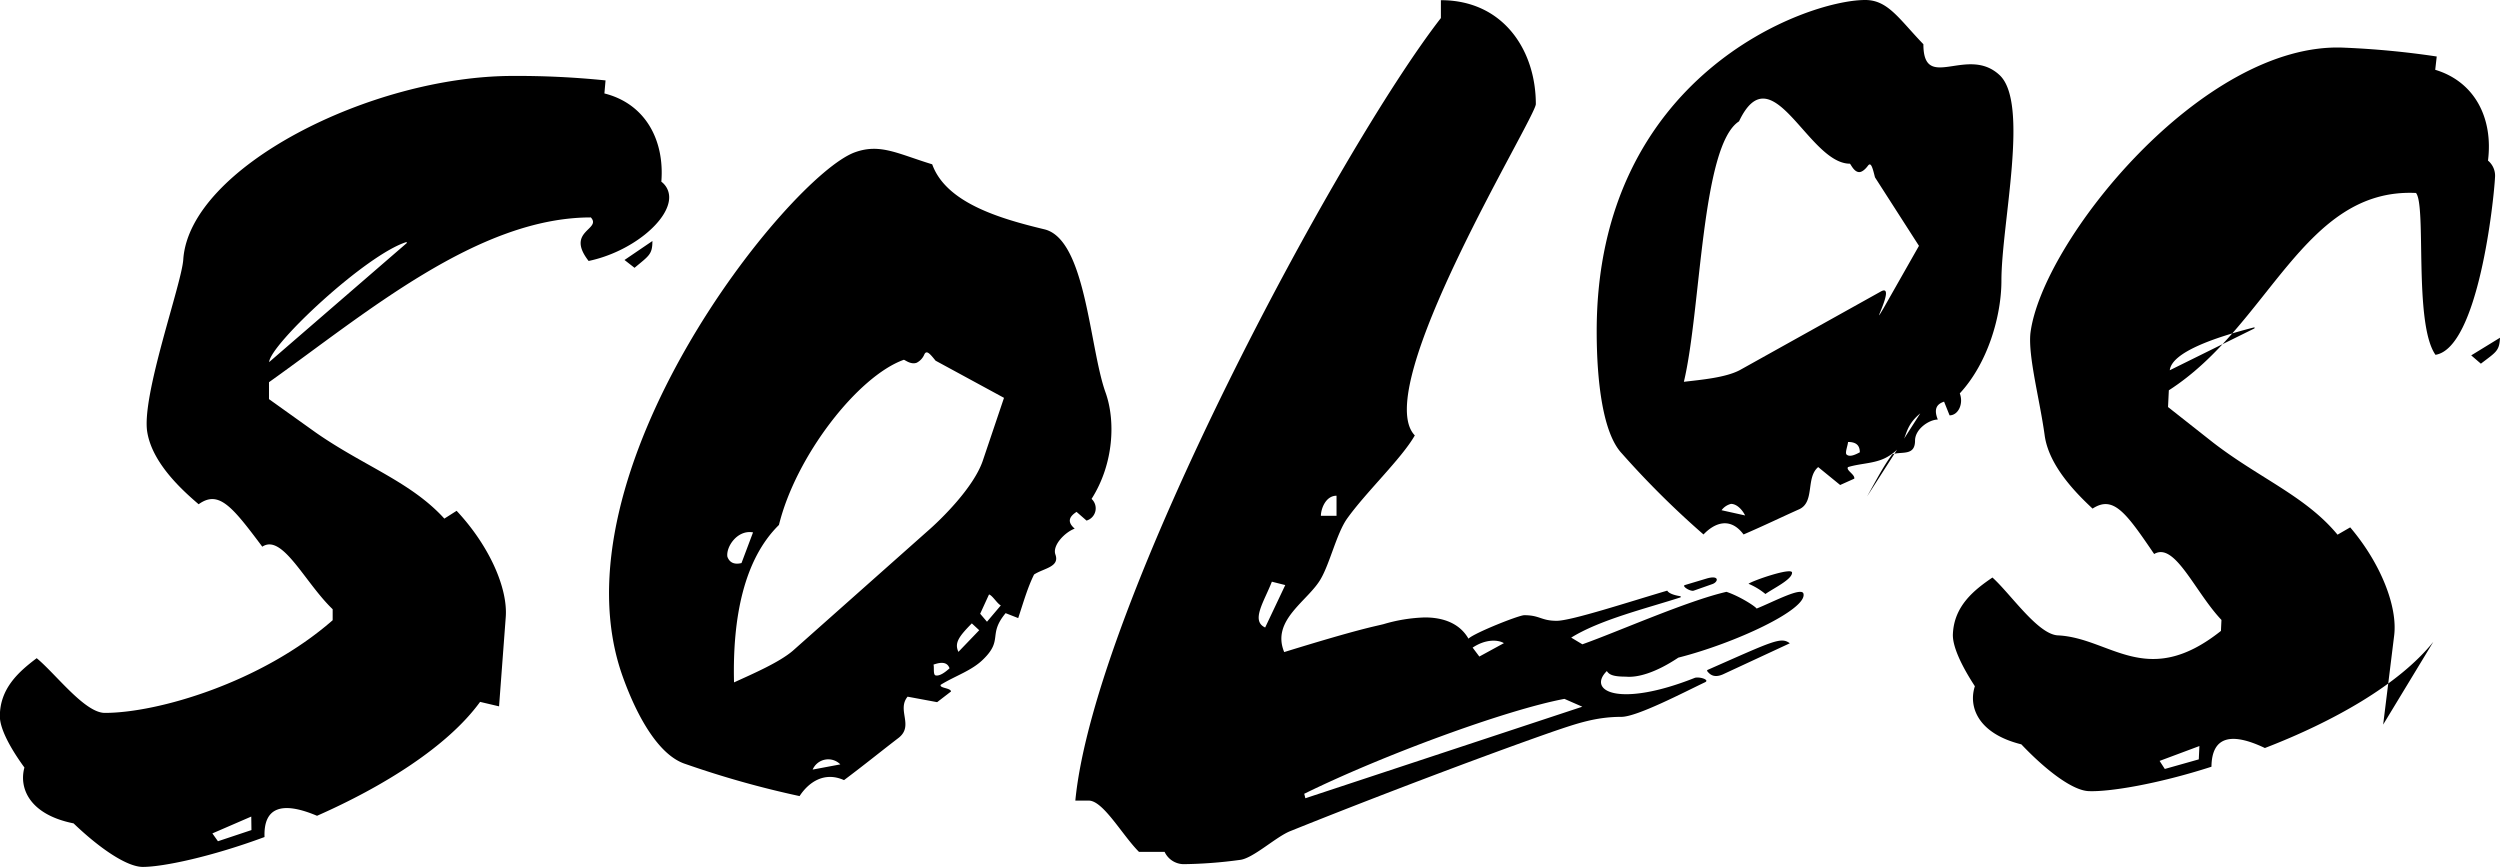 <svg xmlns="http://www.w3.org/2000/svg" viewBox="0 0 682.74 236.75"><g id="Layer_2" data-name="Layer 2"><g id="Layer_1-2" data-name="Layer 1"><path d="M165.06,25.52c11,2.75,16.47,12.51,15.55,24.1a5.31,5.31,0,0,1,2.14,4.27c0,6.4-10.37,14.94-22,17.38-6.41-8.23,3.66-8.54.61-11.89-30.81,0-61.36,26.1-87.9,45V109l12.81,9.15c13.12,9.15,25.93,13.42,35.08,23.48l3.35-2.13c8.85,9.45,14,21,13.42,29l-1.83,24.4-5.18-1.22c-8.85,12.2-26.54,23.18-44.53,31.11-9.46-4-14.64-2.44-14.34,5.8C57.64,234,44.53,236.75,39,236.75c-4.27,0-11.59-4.88-18.91-11.89-12.2-2.44-14.94-9.76-13.42-15.25-4-5.49-6.71-10.68-6.71-14,0-7.63,5.19-12.2,10.06-15.86,5.19,4.27,13.12,14.94,18.61,14.94,14.33,0,42.7-8.23,62.22-25.31v-3c-7.63-7.32-13.73-20.74-19.22-17.08-8.23-11-11.89-15.56-17.38-11.59-4.27-3.66-12.51-11-14-19.52-1.83-9.76,9.51-41,9.81-47.45,1.83-25,51.24-50,90-50a235.64,235.64,0,0,1,25.31,1.22ZM68.62,223,58,227.6l1.52,2.14,9.15-3.05ZM111.07,66.08C100.09,69.44,73.81,94,73.5,98.89l37.57-32.5ZM170.55,71l7.62-5.18c0,3.66-.91,4-4.88,7.32Z"/><path d="M298.1,136.25a3.49,3.49,0,0,1-1.37,5.92L294,139.79c-1.74,1.14-2.84,2.57-.5,4.58-2.62.94-6.17,4.54-5.27,7.07,1.24,3.43-3.22,3.74-5.83,5.46-1.72,3.46-2.79,7.21-4.33,11.9l-3.44-1.35c-4.88,5.89-.64,7.21-6,12.5-3.15,3.2-7.76,4.6-11.72,7.06-.47.94,2.72.83,2.81,1.83l-3.79,2.92-8.07-1.5c-3,3.66,1.77,7.9-2.42,11.22-5.06,3.88-9,7.11-14.94,11.57-5.44-2.44-9.71.64-12.14,4.36a260.93,260.93,0,0,1-31.11-8.75c-7.28-2.3-13.22-12.84-17.17-23.84-20-55.69,45.56-136.83,63.42-143.24,6.91-2.48,11.72.44,21.08,3.29,3.79,10.54,18.5,14.83,30.57,17.74,11.43,2.62,12.33,32.21,16.77,44.58C304.63,114.75,304.28,126.52,298.1,136.25ZM255.5,98.5c-1.45-1.8-2.43-3-3.05-1.75a4.47,4.47,0,0,1-2.12,2.32c-1.67.6-3.28-.89-3.52-.81-12.62,4.54-29.51,26.39-34.08,45.1-9.54,9.38-12.71,25.27-12.27,43,5.31-2.42,12.29-5.45,16-8.59l36.7-32.59c4.1-3.54,12.62-12,15.17-19.16l5.86-17.37Zm-49.85,46.89c-4.31-.78-7.44,4-7,6.66.5,1.37,1.62,2.26,3.85,1.72Zm23.84,63.36a4.64,4.64,0,0,0-7.56,1.42Zm25.44-27.24c.24.68-.13,2.63.51,2.92,1.2.34,2.86-1,3.88-1.92C258.75,180.91,257.31,180.65,254.93,181.51Zm10.47-11.27c-3.55,3.6-4.8,5.35-3.66,7.78l5.68-5.91Zm4.69-7.89-2.41,5.26,1.86,2.18,3.78-4.46C272.36,164.9,271,162.55,270.09,162.35Z"/><path d="M458.34,179.6c-6.4,4.27-11.28,5.49-14.33,5.19-3.66,0-4.58-.61-5.19-1.53-5.49,5.49,3.36,10.07,24.1,1.83,1.52-.3,4,.61,2.74,1.22-5.79,2.75-18.6,9.46-22.87,9.46-7,0-12.2,1.83-18.61,4-19.21,6.71-49.71,18.3-71.67,27.15-4,1.52-10.37,7.62-14,7.93A123.39,123.39,0,0,1,323.23,236a5.8,5.8,0,0,1-5.18-3.36h-7c-4.57-4.57-9.76-14-13.72-14h-3.66c5.18-53.68,72.08-178,99.83-213.71V.05c17.08,0,25.93,13.73,25.93,28.37,0,3.66-45.55,77.58-33.05,90.49-3.66,6.4-13.42,15.55-18.6,22.87-2.74,4-4.57,11.9-7,16.17-3.36,6.1-13.73,11.28-10.07,20.13,20.74-6.41,24.7-7,27.14-7.63a43.93,43.93,0,0,1,11.29-1.83c4.88,0,9.45,1.53,11.89,5.8,1.53-1.53,13.73-6.41,15.25-6.41,4.27,0,4.58,1.53,8.85,1.53,4,0,19.82-5.19,30.19-8.24.31.61,1.53,1.22,3.66,1.53v.3c-9.45,3.05-22,6.1-29.89,11l3.05,1.83c9.46-3.35,28.67-11.89,39.35-14.33,3.66,1.22,7.93,4,8.23,4.57,4.58-1.83,12.51-6.1,12.81-4C493.42,166.49,473.9,175.64,458.34,179.6Zm-111-20.74c-2.14,5.49-5.8,10.68-1.83,12.51L351,159.78Zm79.9,32c-16.16,3.05-50,15.55-71.06,25.92l.31,1.22,75.63-25ZM365,135.38c-3,0-4.27,3.66-4.27,5.49H365Zm39,43.92,6.71-3.66c-1.52-.92-4.88-1.22-8.54,1.22Zm58.56-18c-.91.31-3.35-1.22-2.44-1.52l6.1-1.83c3.36-.92,3.05.91,1.53,1.52Zm7.93,22.88c-2.13.91-3.35.3-4.27-.92V183c18-7.93,20.13-9.15,22.57-7.32Zm11.59-22a18.21,18.21,0,0,0-4.57-2.75c1.22-.91,11.89-4.57,11.89-3.05C489.45,158.25,484.27,160.69,482.13,162.22Z"/><path d="M535.21,107.43c1.08,2.87-.43,6-2.79,6l-1.5-3.74c-1.71.57-3,1.72-1.71,4.89-2.36,0-6.22,2.58-6.22,5.75,0,4.31-3.65,2.87-6.22,3.74-2.36,3.16-4.29,6.9-6.87,11.5l14.52-22.68c-5.58,4.6-2.57,7.77-8.36,11.5-3.44,2.3-7.51,2-11.37,3.17-.65.86,1.93,2,1.71,3.16l-3.86,1.73-6-4.89c-3.44,2.87-.86,9.49-5.15,11.5-5.15,2.3-9.23,4.31-15.23,6.9-3.65-4.89-7.94-3.16-10.94,0a242.22,242.22,0,0,1-22.31-22.14c-5.15-5.46-6.86-19.55-6.86-33.36C436.05,20.63,493.3,0,509.39,0c6.22,0,9.23,5.18,15.88,12.08,0,13.22,11.91.29,20.71,8.34,8.36,7.48.6,40.71.6,56.24C546.58,86.15,542.94,99.09,535.21,107.43Zm-23.16-59c-.65-2.59-1.08-4.31-1.93-3.16S508.4,47,507.76,47c-1.5,0-2.36-2.3-2.58-2.3-11.37,0-21.25-30.54-30.26-11.56-10.3,6.61-10.34,51.29-15.06,71.13,4.93-.58,11.36-1.15,15.23-3.17L513.7,79.58c4.29-2.3-3.37,11.46.71,4.56l9.65-17Zm-35.46,92.34c-.86-1.72-2.36-3.16-3.86-3.16a4.58,4.58,0,0,0-2.58,1.73Zm28.1-20.12c0,.86-.86,2.87-.43,3.45.86.86,2.57,0,3.65-.58C507.91,121.56,506.83,120.7,504.69,120.7Z"/><path d="M665.05,19.06c10.84,3.26,15.87,13.27,14.41,24.8a5.35,5.35,0,0,1,1.93,4.37c-.3,6.39-4.58,46.78-16.27,48.67-6-8.53-2.43-40.7-5.32-44.2C629,51.25,619.69,89,592.3,106.59l-.22,4.57,12.37,9.75c12.66,9.75,25.26,14.62,33.92,25.11l3.46-2c8.38,9.86,13,21.68,12,29.58l-3,24.28,13.7-22.6c-9.41,11.77-27.6,21.91-46,29-9.25-4.41-14.5-3.13-14.59,5.11-14.88,4.8-28.11,6.92-33.59,6.66-4.27-.2-11.35-5.42-18.33-12.77-12.07-3-14.47-10.45-12.69-15.87-3.7-5.67-6.2-11-6-14.33.36-7.61,5.76-11.94,10.8-15.36,5,4.51,12.4,15.54,17.88,15.8,14.32.68,24.22,14.92,44.52-1.22l.14-3c-7.27-7.67-12.73-21.37-18.38-18-7.71-11.35-11.15-16.1-16.82-12.4-4.1-3.85-12-11.55-13.1-20.15-1.37-9.84-4.49-21.28-3.88-27.67,3-24.89,47.05-79.89,85.74-78.06a235.3,235.3,0,0,1,25.23,2.41Zm-64.4,184.68-10.87,4.06L591.2,210l9.28-2.62ZM615.7,89.38c-11.12,2.83-22.61,6.87-23.14,11.73l23.13-11.43Zm59.18,7.67,7.86-4.82c-.17,3.66-1.1,3.92-5.22,7.09Z"/></g></g></svg>